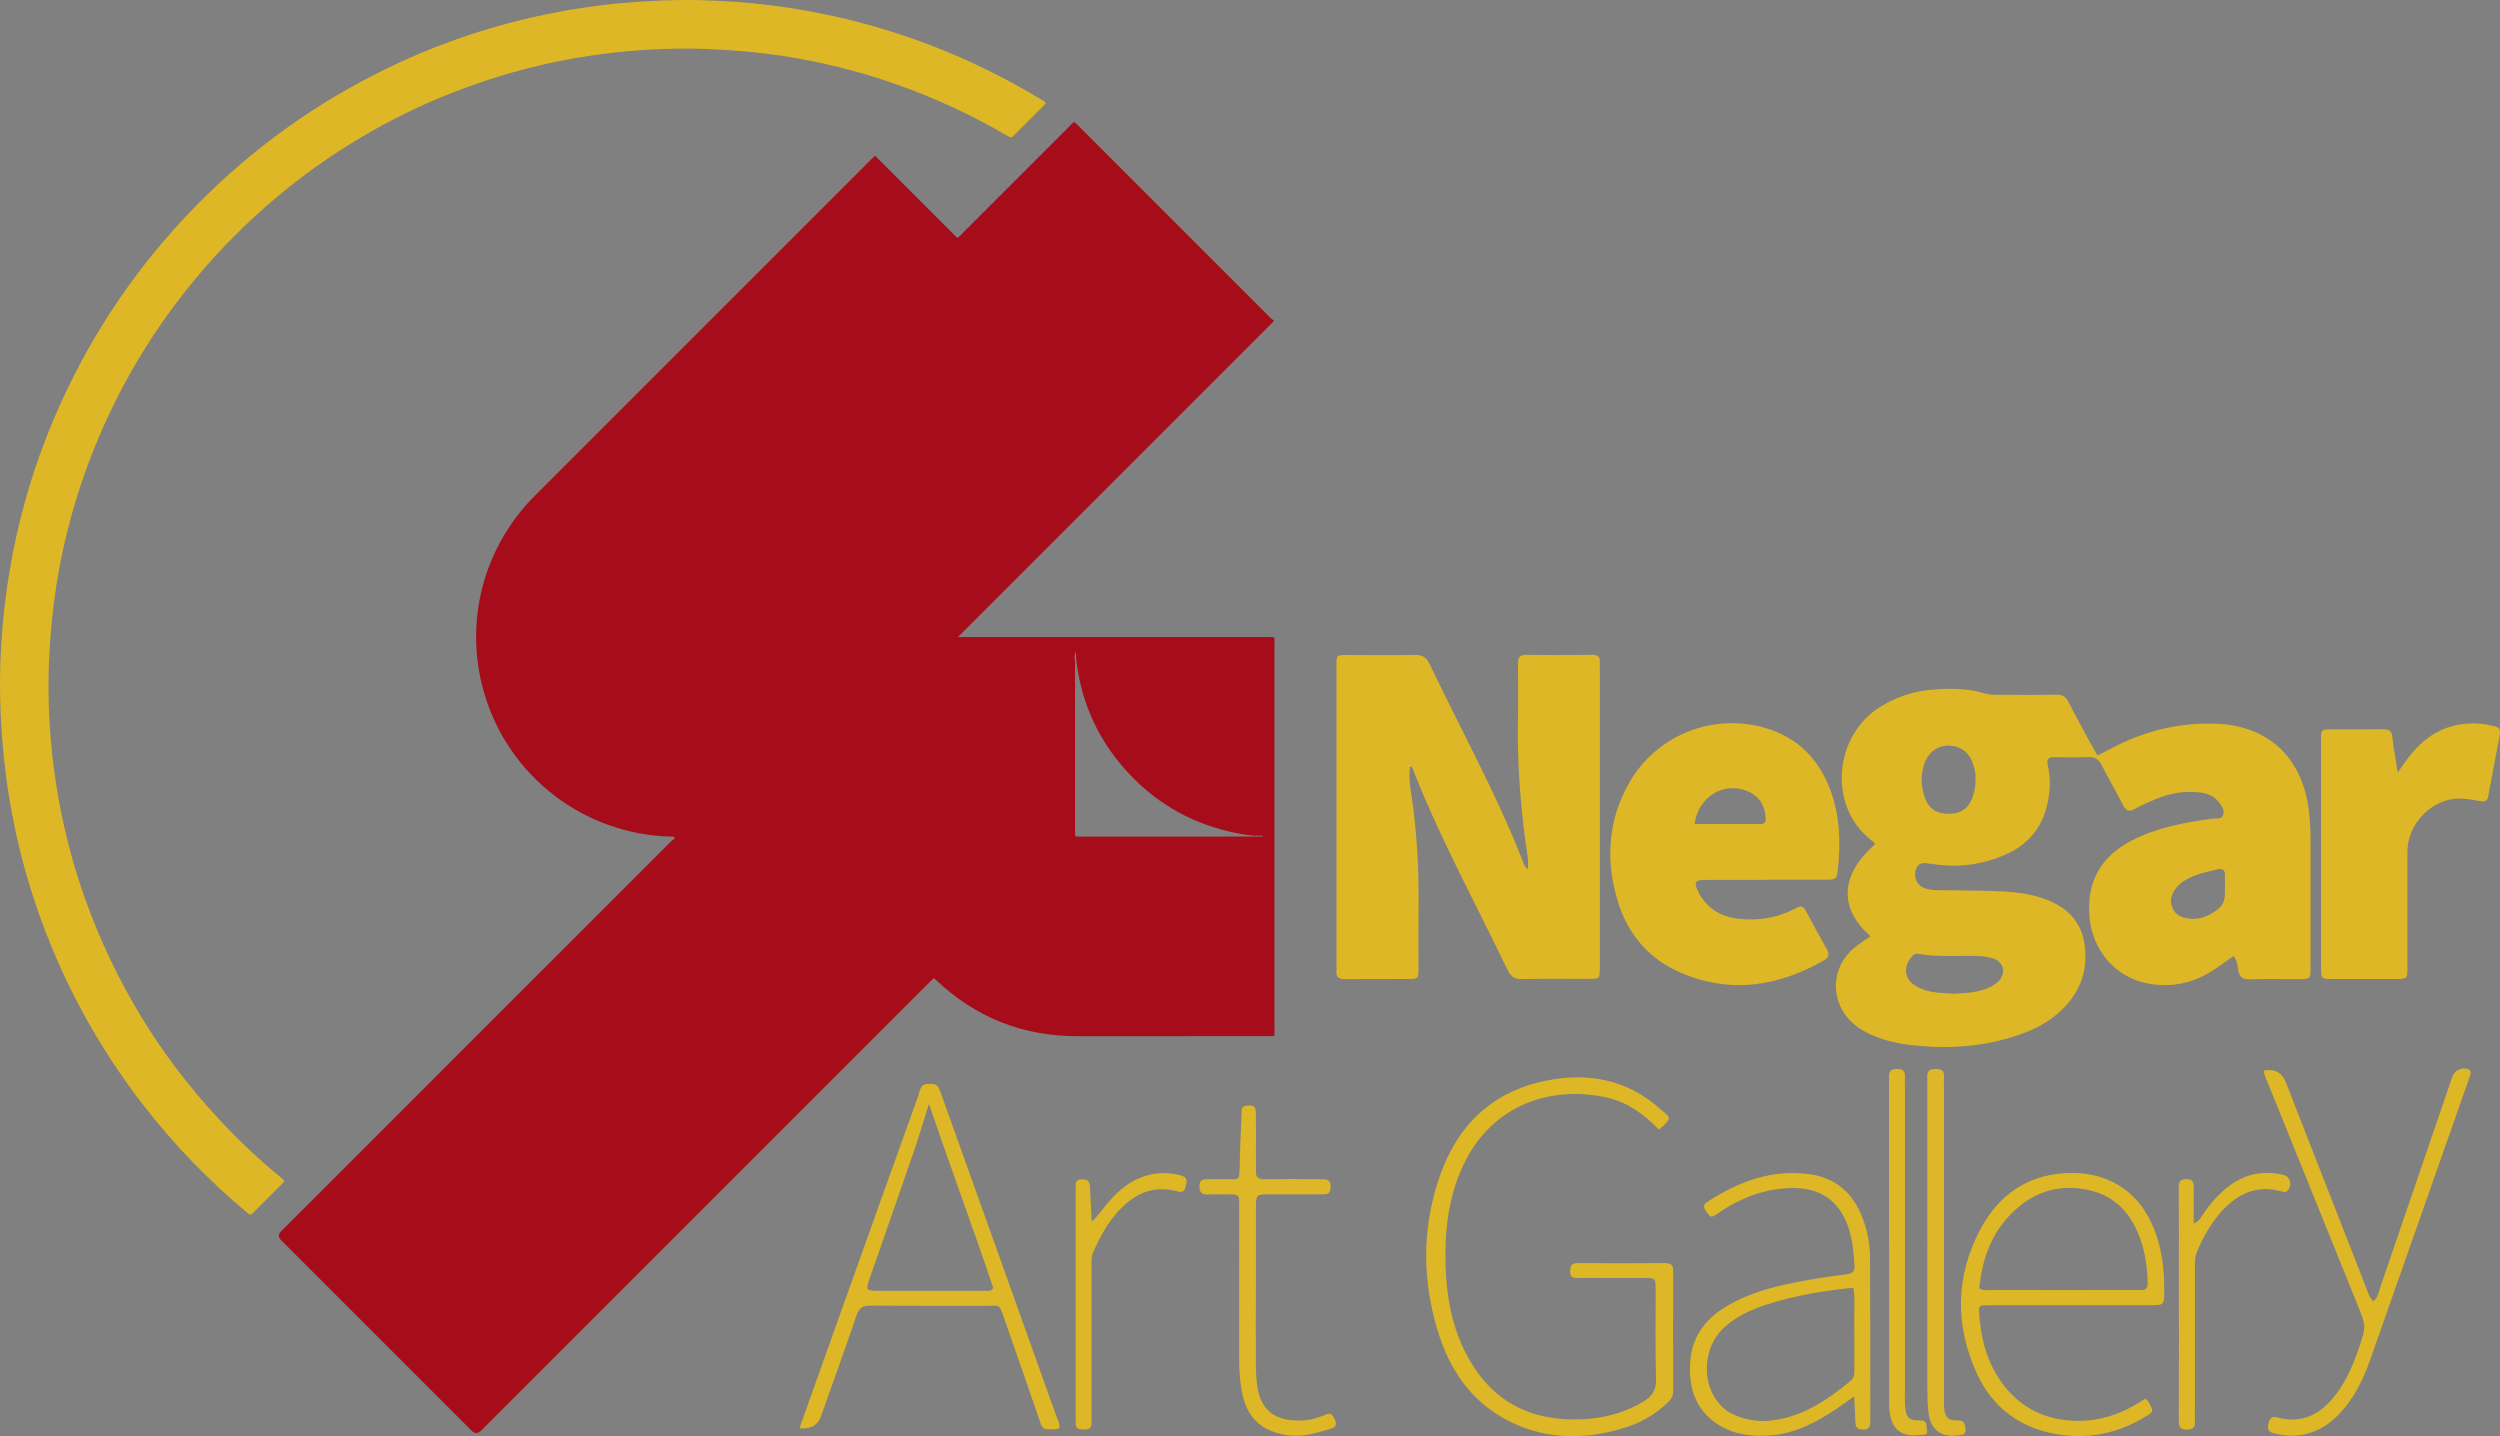 <svg xmlns="http://www.w3.org/2000/svg" id="b" data-name="Layer 2" viewBox="0 0 1136.61 652.95"><rect x="0" y="0" width="1136.61" height="652.95" fill="#808080" stroke="none"/><g id="c" data-name="Layer 1"><g><path d="m424.56,444.69c-.72.69-1.42,1.33-2.08,2-67.9,67.89-135.79,135.79-203.69,203.68-1.49,1.49-2.97,1.49-4.44.01-28.83-28.83-57.66-57.66-86.49-86.49-1.39-1.39-1.41-2.75-.06-4.1,59.02-59.02,118.04-118.04,177.07-177.05.62-.62,1.35-1.12,1.93-1.6-.44-1.08-1.09-.75-1.57-.77-39.65-.93-74-27.27-85.1-65.27-9.33-31.95-.59-66.09,23.08-89.77,50.92-50.95,101.87-101.88,152.8-152.81.56-.56,1.15-1.07,1.84-1.72,12.52,12.52,24.94,24.95,37.35,37.35.92-.46,1.44-1.18,2.05-1.79,16.4-16.39,32.79-32.79,49.19-49.17,2.19-2.18,1.61-2.2,3.77-.04,29.06,29.05,58.12,58.11,87.18,87.16.51.51,1.1.93,1.88,1.58-47.92,47.92-95.63,95.63-143.76,143.76h141c3.42,0,2.92-.42,2.92,2.9.01,58.52.01,117.05,0,175.57,0,3.31.5,2.96-2.88,2.96-28.86,0-57.72-.03-86.58.02-24.99.04-46.52-8.5-64.61-25.74-.22-.21-.47-.4-.82-.69l.02.02Zm64.74-144.41c-.07-1.44-.15-2.88-.22-4.31-.52,1.5-.74,2.99-.32,4.48v77.84c0,2.26-.17,2.07,2.05,2.07h50.06c9.82,0,19.64-.03,29.46-.04h3.72v-.39h-3.7c-2.88-.18-5.71-.65-8.53-1.22-18.52-3.76-34.45-12.35-47.58-25.96-14.16-14.68-22.45-32.21-24.92-52.46h-.02Z" style="fill: #a70c1b; stroke-width: 0px;"></path><path d="m475.42,46.71c-.14.8-.8,1.19-1.3,1.68-4.29,4.31-8.58,8.6-12.88,12.89-1.5,1.5-1.51,1.5-3.34.43-16.3-9.58-33.4-17.43-51.24-23.66-16.47-5.75-33.34-9.92-50.58-12.58-11.29-1.74-22.67-2.69-34.1-3.17-9.12-.38-18.23-.23-27.32.3-20.79,1.21-41.23,4.57-61.29,10.23-30.07,8.49-58.06,21.45-83.94,38.96-13.74,9.29-26.55,19.73-38.5,31.23-25.01,24.09-45.13,51.73-60.22,83-11.1,23-19.01,47.06-23.72,72.16-1.97,10.52-3.29,21.13-4.09,31.82-.77,10.3-1.07,20.6-.72,30.91,1.29,37.63,9.37,73.71,24.67,108.16,16.29,36.68,39.31,68.5,68.72,95.74,3.93,3.64,7.97,7.15,12.12,10.54,1.87,1.53,1.88,1.54.27,3.16-4.18,4.19-8.36,8.37-12.55,12.55-1.54,1.53-1.55,1.52-3.26.1-17.11-14.31-32.56-30.22-46.28-47.81-21.82-27.98-38.42-58.79-49.73-92.43-5.25-15.62-9.22-31.56-11.88-47.83-2.03-12.39-3.31-24.84-3.91-37.38-.55-11.36-.46-22.7.29-34.03,2.82-42.96,13.91-83.68,33.56-122.02,13.5-26.34,30.44-50.27,50.78-71.8,24.66-26.1,52.94-47.37,84.9-63.74,24.72-12.67,50.69-21.83,77.89-27.49,12.13-2.52,24.36-4.33,36.7-5.37,11.16-.94,22.33-1.46,33.52-1.19,10.86.27,21.71.98,32.49,2.35,31.75,4.03,62.2,12.64,91.29,26.02,10.75,4.95,21.18,10.5,31.3,16.63.81.49,1.71.89,2.35,1.62v.02Z" style="fill: #ddb726; stroke-width: 0px;"></path><path d="m850.34,425.6c-13.8-12.18-14.35-27.17,1.95-41.59.22-1-.65-1.35-1.22-1.77-20.48-15.62-17.07-48.03,3.69-60.83,6.91-4.27,14.37-6.94,22.38-7.73,8.53-.85,17.14-.9,25.5,1.65,1.97.6,3.94.55,5.91.55,8.78,0,17.54.1,26.32-.05,2.77-.05,4.34.87,5.59,3.34,3.32,6.59,6.91,13.02,10.4,19.51.85,1.55,1.77,3.07,2.79,4.82,3.04-1.57,5.81-3.07,8.63-4.47,14.35-7.14,29.44-10.65,45.58-9.98,22.08.92,37.05,13.65,41.19,35.33,1.12,5.91,1.42,11.85,1.45,17.84,0,19.14.02,38.27,0,57.43,0,5.46-.05,5.49-5.56,5.51-7.38.02-14.77-.12-22.13.07-3.19.1-4.62-.95-5.19-4.14-.37-2.05-.32-4.42-2.27-6.39-3.19,2.25-6.31,4.59-9.61,6.71-8.76,5.64-18.44,7.58-28.62,5.86-15.12-2.57-25.95-15.04-27.19-30.74-1.25-15.47,5.14-27.04,19.01-34.26,11.5-5.99,24-8.31,36.68-10.08,1.85-.25,4.47.65,5.19-1.8.65-2.2-.82-4.24-2.22-5.94-2.44-2.99-5.84-3.97-9.53-4.29-6.69-.57-13.1.65-19.24,3.27-3.12,1.32-6.26,2.62-9.18,4.32-2.84,1.65-4.19.72-5.54-1.92-3.07-6.04-6.49-11.9-9.56-17.94-1.32-2.62-3.02-3.82-6.06-3.69-5.16.22-10.38.12-15.54.05-2.64-.05-3.57.95-2.94,3.59,1.35,5.71,1.12,11.43-.07,17.19-2.32,11.23-8.93,19.06-19.24,23.55-10.23,4.47-21.01,6.01-32.13,4.37-1-.15-1.97-.22-2.97-.37-2.32-.4-4.39-.3-5.41,2.35-1.12,2.92-.25,6.51,2.17,8.01,2.07,1.3,4.44,1.75,6.86,1.77,7.98.1,15.94.1,23.93.32,9.38.27,18.74.77,27.54,4.49,9.13,3.84,14.87,10.35,16.14,20.51,1.52,12.05-2.52,21.93-11.38,29.96-4.17,3.77-8.93,6.74-14.12,8.83-15.44,6.21-31.54,8.11-48.05,6.84-6.96-.52-13.85-1.47-20.46-3.97-3.94-1.47-7.68-3.29-10.9-6.06-11.13-9.48-10.98-25.7.35-34.9,2.15-1.75,4.52-3.22,7.16-5.09l-.08-.05Zm34.83,26c1.37.07,2.77.27,4.14.17,2.97-.2,5.96-.32,8.86-.92,3.69-.75,7.36-1.85,10.2-4.54,3.97-3.74,2.74-9.11-2.47-10.65-2.07-.62-4.27-.9-6.44-1-9.11-.37-18.24.62-27.29-1-1.65-.3-2.57.67-3.44,1.8-3.69,4.64-2.62,10.13,2.64,13.05,4.29,2.37,9.01,2.89,13.8,3.09h0Zm12.95-97.1c.27-2.59-.37-5.11-1.2-7.53-1.7-4.96-5.66-7.83-10.73-7.98-4.91-.15-9.16,2.67-11.03,7.53-2.07,5.39-1.92,10.9.02,16.27,1.85,5.06,5.56,7.31,11.08,7.21,5.39-.12,9.01-2.69,10.63-7.83.77-2.44,1.42-4.96,1.2-7.63l.02-.02Zm113.44,48.48c0-1.6-.07-3.19,0-4.77.17-2.77-1.1-3.57-3.62-2.92-4.04,1.02-8.16,1.8-11.98,3.59-2.37,1.1-4.59,2.44-6.29,4.47-2.3,2.74-3.47,5.81-2,9.38,1.4,3.37,4.24,4.54,7.58,4.91,5.04.57,9.21-1.2,13.17-4.34,3.67-2.89,3.09-6.59,3.12-10.3v-.02Z" style="fill: #ddb726; stroke-width: 0px;"></path><path d="m641.09,348.21c-.97,6.64.75,13.1,1.5,19.56,1.57,13.47,2.45,26.97,2.35,40.54-.07,10.55,0,21.13-.02,31.69,0,5.01-.07,5.09-4.79,5.11-9.56.05-19.14-.05-28.69.05-2.79.02-4.12-.87-3.82-3.77.1-1,0-2,0-2.99v-133.95c0-7.24-.67-6.64,6.86-6.64,9.56,0,19.14.15,28.69-.07,3.49-.07,5.34,1.1,6.84,4.24,14.07,29.46,29.84,58.13,41.94,88.52.62,1.6.9,3.44,2.74,4.69.35-4.84-.77-9.31-1.32-13.8-2.25-17.61-3.57-35.25-3.24-53.04.17-8.76.1-17.54,0-26.32-.05-2.89.62-4.37,3.92-4.32,9.95.17,19.93.12,29.89,0,2.62-.02,3.62,1.02,3.42,3.54-.1,1.2,0,2.4,0,3.59v135.15c-.07,4.99-.07,5.04-4.82,5.06-10.15.05-20.33-.17-30.49.1-3.62.1-5.29-1.35-6.76-4.39-14.2-29.61-30.01-58.48-42.16-89.09-.47-1.22-.7-2.74-2.15-3.42-.05-.17-.07-.35-.17-.5-.05-.07-.32-.07-.32-.05-.07.4.12.55.6.45l.02.05Z" style="fill: #ddb726; stroke-width: 0px;"></path><path d="m802.59,400.03c-9.18,0-18.34-.05-27.52.02-4.37.05-5.01,1.05-3.17,4.96,3.67,7.68,10,11.68,18.29,12.67,8.91,1.07,17.44-.27,25.52-4.37,3.74-1.9,3.87-1.77,5.81,1.75,2.99,5.41,5.81,10.9,8.91,16.24,1.4,2.4,1.27,3.92-1.22,5.34-20.48,11.68-41.81,15.22-64.14,6.01-14.62-6.04-24.52-16.99-29.29-32.06-5.89-18.66-4.99-37,4.72-54.34,12.1-21.66,37.65-32.16,61.5-25.45,15.42,4.34,25.27,14.52,30.54,29.41,3.94,11.15,4.27,22.65,3.12,34.23-.55,5.51-.8,5.51-6.21,5.54-8.98.02-17.94,0-26.92,0l.07.03Zm-32.16-25.37h26.6c1,0,2-.05,2.97,0,1.97.07,2.92-.67,2.77-2.77-.4-5.09-2.32-9.18-7.04-11.6-10.93-5.59-23.6,1.32-25.3,14.4v-.02Z" style="fill: #ddb726; stroke-width: 0px;"></path><path d="m1090.1,351.28c2.15-3.04,3.44-5.01,4.87-6.89,8.66-11.33,19.86-16.92,34.31-15.19,1.57.2,3.09.7,4.67.95,2.27.37,2.97,1.7,2.57,3.82-1.77,9.41-3.52,18.79-5.29,28.19-.45,2.37-1.8,2.4-3.94,2.02-4.67-.85-9.36-1.72-14.2-.5-10.43,2.64-18.56,12.72-18.56,23.5v52.64c0,5.21-.05,5.26-5.21,5.29-9.58.02-19.14.02-28.72,0-5.34,0-5.36-.05-5.36-5.74v-102.89c0-4.82.07-4.87,5.01-4.89,7.78-.05,15.57.07,23.33-.05,2.77-.05,3.84.9,4.12,3.69.5,4.94,1.45,9.83,2.42,16.07v-.02Z" style="fill: #ddb726; stroke-width: 0px;"></path><path d="m754.23,513.57c-6.66-6.84-14-12.3-23.2-14.45-24.5-5.76-52.69,2.17-66.02,31.16-6.66,14.47-8.28,29.81-7.78,45.51.45,13.9,2.89,27.34,9.36,39.79,10.1,19.44,26.12,29.49,48.1,29.76,11.58.15,22.53-2.1,32.56-8.18,3.94-2.4,5.79-5.24,5.64-10.15-.37-13.55-.1-27.12-.15-40.67,0-5.21-.1-5.29-5.36-5.31-9.78-.05-19.54,0-29.32-.02-1.95,0-4.12.4-4.17-2.77-.05-2.62.47-4.04,3.57-3.99,13.15.12,26.32.12,39.47,0,2.84,0,3.82.97,3.79,3.82-.1,18.14-.07,36.28,0,54.41,0,2.25-1.02,3.69-2.49,5.14-5.71,5.51-12.45,9.36-19.96,11.63-17.14,5.16-34.18,5.41-50.7-2.4-17.09-8.08-27.52-22.13-33.23-39.64-7.78-23.98-8.11-48.3.15-72.23,8.06-23.35,23.93-38.8,48.65-43.71,19.21-3.84,36.87-.4,51.82,13.05,3.84,3.44,6.24,3.57-.75,9.23l.02.03Z" style="fill: #ddb726; stroke-width: 0px;"></path><path d="m363.46,649.37c6.11-17.16,12.05-33.86,18.01-50.55,12-33.58,23.98-67.16,36.05-100.72.8-2.2.7-5.31,4.57-5.29,3.89.02,4.19,0,5.96,4.99,10.33,28.89,20.66,57.76,30.99,86.65,6.99,19.51,13.95,39.02,20.91,58.53.72,2.05,1.87,3.99,1.77,6.21-.9.7-1.92.6-2.89.62-4.72.07-4.77.07-6.31-4.39-5.31-15.24-10.5-30.51-15.87-45.71-2.52-7.14-1.67-6.04-8.21-6.04-17.54-.05-35.1.07-52.64-.1-3.57-.02-5.21,1.1-6.39,4.49-5.21,15.27-10.7,30.44-16.09,45.66-1.51,4.27-4.78,6.15-9.8,5.61l-.05.02Zm58.88-147.45c-2.27,7.16-4.37,14.35-6.81,21.43-6.66,19.39-13.47,38.72-20.21,58.08-1.77,5.11-1.6,5.41,3.77,5.41,16.34.05,32.68,0,49.02,0,1.12,0,2.4.35,3.49-1.25-9.36-27.77-19.66-55.49-29.24-83.68h-.02Z" style="fill: #ddb726; stroke-width: 0px;"></path><path d="m975.43,635.87c.52.55,1,.92,1.3,1.42,2.64,4.47,2.59,4.47-2,7.19-12.32,7.34-25.65,9.93-39.67,7.56-16.67-2.82-29.17-12.13-36.2-27.37-10.08-21.91-9.9-44.18,1.42-65.64,8.03-15.24,20.83-24.6,38.47-25.67,18.21-1.12,32.88,7.21,40.09,24.2,4.14,9.73,5.24,20.01,5.11,30.41-.07,5.31-.42,5.44-6.06,5.44h-71.18c-1.6,0-3.19,0-4.79.05-1.37.02-2.32.62-2.22,2.15.65,11.73,3.19,22.9,10.15,32.66,6.14,8.61,14.35,14.42,24.72,16.62,12.6,2.67,24.55.42,35.73-5.91,1.72-.97,3.39-2.05,5.11-3.09h0Zm-75.55-50.15c1.97,1.27,4.02.77,5.94.77,21.48.05,42.99.02,64.47,0,1,0,2-.07,2.99,0,2.3.15,3.17-.87,3.14-3.14-.17-9.26-1.75-18.19-6.16-26.47-4.37-8.16-11.05-13.57-20.03-15.69-13.2-3.12-24.87.2-34.68,9.48-10.03,9.48-14.4,21.63-15.67,35.05h0Z" style="fill: #ddb726; stroke-width: 0px;"></path><path d="m843.03,634.82c-3.14,2.22-5.34,3.82-7.58,5.36-9.51,6.46-19.51,11.73-31.24,12.47-8.51.55-16.77-.6-23.98-5.59-9.73-6.74-12.5-16.64-11.8-27.74.67-10.7,6.06-18.74,15.02-24.48,10.08-6.46,21.41-9.56,32.96-11.85,7.61-1.52,15.29-2.62,23-3.62,2.72-.35,3.94-1.27,3.74-4.07-.5-6.96-1.07-13.92-3.99-20.38-4.84-10.68-13.67-15.52-26.85-14.72-11.4.7-21.66,4.84-31.06,11.3-3.47,2.37-3.44,2.2-5.61-.85-1.32-1.87-1.3-3.02.72-4.32,13.9-9.01,28.72-14.67,45.63-12.57,11.18,1.37,19.19,7.24,23.8,17.56,2.89,6.46,4.37,13.3,4.42,20.31.15,24.72.07,49.42.12,74.15,0,2.42-.05,4.32-3.37,4.17-2.2-.1-3.32-.77-3.39-3.07-.12-3.57-.35-7.14-.6-12.03l.05-.05Zm-.35-49.35c-13.42,1.3-26.47,3.47-39.17,7.53-6.09,1.95-11.9,4.49-17.07,8.36-5.14,3.87-8.53,8.83-9.85,15.14-2.45,11.65,2.67,23.03,12.42,27.02,5.39,2.22,11.08,3.02,16.94,2.25,13.82-1.8,24.75-9.23,35.18-17.76,1.82-1.47,1.97-3.24,1.95-5.29-.02-7.76.05-15.52-.05-23.28-.05-4.54.42-9.11-.4-14l.05.02Z" style="fill: #ddb726; stroke-width: 0px;"></path><path d="m1029.32,486.7c4.91-.85,8.22.96,9.95,5.44,12.1,30.99,24.2,61.97,36.35,92.94.85,2.15,1.35,4.54,3.42,6.54,2.2-1.85,2.49-4.52,3.29-6.81,10.55-30.71,21.03-61.42,31.54-92.16.37-1.12.75-2.27,1.17-3.39,1.12-2.84,4.47-4.24,7.19-3.07,1.17.5,1.17,1.5.87,2.49-.45,1.52-1.02,3.02-1.55,4.52-14.6,41.54-29.22,83.06-43.81,124.6-2.79,7.96-6.29,15.54-11.63,22.1-7.53,9.26-16.94,14.37-29.27,12.4-.97-.15-1.95-.42-2.92-.62-2.87-.6-3.24-2.35-2.52-4.89.7-2.44,1.82-2.94,4.37-2.27,9.68,2.57,17.59-.65,24.1-7.96,6.09-6.86,9.66-15.04,12.55-23.6,3.39-10.05,3.32-10.08-.6-19.78-13.6-33.61-27.19-67.24-40.77-100.84-.72-1.82-1.8-3.54-1.75-5.61Z" style="fill: #ddb726; stroke-width: 0px;"></path><path d="m570.96,587.07c0,10.95-.05,21.93.02,32.88,0,3.37.15,6.79.6,10.13,1.47,10.78,7.86,16.39,20.66,15.72,3.57-.17,7.09-1.15,10.38-2.62,2.67-1.2,3.44.37,4.34,2.42,1,2.27.1,3.37-1.95,3.97-6.31,1.85-12.52,3.84-19.31,2.97-12.08-1.57-18.99-7.98-21.13-20.06-.87-4.91-1.22-9.85-1.2-14.87.05-22.53.02-45.03.02-67.56,0-1.4-.05-2.79,0-4.19.07-2.05-.95-2.82-2.89-2.82-3.79.02-7.58-.12-11.35.02-2.87.12-3.82-1-3.82-3.84s1.6-3.17,3.82-3.12c2.99.07,5.99,0,8.96,0,4.62,0,5.39.87,5.49-5.09.12-8.16.55-16.32.85-24.48.07-1.75-.3-3.64,2.45-3.87,3.07-.25,3.99.3,4.07,3.39.1,5.99.02,11.95.02,17.94,0,2.79.12,5.59,0,8.36-.15,2.84,1,3.82,3.84,3.79,8.76-.12,17.54-.1,26.3,0,3.42.02,4.02,1,3.74,4.34-.22,2.67-2.02,2.52-3.84,2.52h-23.93c-6.06,0-6.09.05-6.09,6.34v37.67l-.05.05Z" style="fill: #ddb726; stroke-width: 0px;"></path><path d="m876.23,564.27v-70.51c0-1.4.07-2.79,0-4.19-.17-3.02,1.45-3.62,4.09-3.57,2.54.02,3.69.92,3.49,3.49-.1,1.4,0,2.79,0,4.19v140.99c0,1.8-.07,3.59.07,5.36.4,4.29,1.7,5.94,5.89,5.74,3.37-.17,3.54,1.62,3.84,3.89.4,2.84-1.8,2.64-3.44,2.89-7.51,1.12-12.45-2.52-13.35-10.05-.42-3.54-.55-7.16-.57-10.73-.05-22.5,0-45.01,0-67.51h-.02Z" style="fill: #ddb726; stroke-width: 0px;"></path><path d="m858.85,565.12v-71.7c0-1.2.1-2.4,0-3.59-.27-2.82.9-3.89,3.77-3.84,2.59.05,3.62,1.05,3.44,3.57-.1,1.4,0,2.79,0,4.19v139.19c0,2.2-.07,4.39.1,6.56.37,4.89,1.62,6.36,6.64,6.26,3.79-.07,2.89,2.69,3.29,4.42.6,2.59-1.85,2.05-3.19,2.22-8.46,1.02-12.82-2.4-13.85-10.85-.25-1.97-.17-3.97-.17-5.96v-70.51l-.03.05Z" style="fill: #ddb726; stroke-width: 0px;"></path><path d="m997.34,556.33c3.19-1.6,3.74-3.64,4.87-5.21,3.14-4.44,6.71-8.43,11-11.73,7.41-5.69,15.77-7.38,24.85-5.26,3.37.77,4.29,4.79,1.87,7.26-.87.9-1.8.52-2.74.25-11.43-3.14-20.26,1.25-27.62,9.63-4.64,5.29-8.01,11.38-10.75,17.84-.97,2.32-.92,4.67-.92,7.04v65.79c0,1.4-.12,2.79,0,4.19.3,2.87-.9,3.77-3.74,3.79-3.09,0-3.59-1.4-3.57-4.02.07-21.53.02-43.06.02-64.59,0-13.75.05-27.52-.05-41.27,0-2.64.52-4.09,3.62-3.97,2.35.1,3.19,1.1,3.19,3.24v16.99l-.03.03Z" style="fill: #ddb726; stroke-width: 0px;"></path><path d="m496.33,555.46c3.54-3.39,5.99-7.21,9.08-10.55,7.41-8.08,16.27-12.67,27.57-11.3,1.6.2,3.12.45,4.64,1.05,2.79,1.12,1.77,3.17,1.35,5.01-.4,1.77-1.32,2.62-3.44,2.05-11.95-3.37-20.91,1.62-28.39,10.43-4.29,5.06-7.31,10.88-10.03,16.89-1.05,2.32-.85,4.67-.85,7.04v66.34c0,1.4-.1,2.79,0,4.19.22,2.74-1.2,3.32-3.59,3.32s-3.87-.55-3.62-3.29c.1-1.2,0-2.4,0-3.59v-99.82c0-1.2.05-2.4,0-3.59-.07-1.97.17-3.44,2.77-3.49,2.49-.05,3.62.82,3.72,3.32.2,5.34.55,10.68.82,16.04l-.02-.02Z" style="fill: #ddb726; stroke-width: 0px;"></path><path d="m641.09,348.21c-.47.1-.67-.05-.6-.45,0,0,.27,0,.32.05.1.15.12.32.17.5l.1-.1h0Z" style="fill: #fff; stroke-width: 0px;"></path></g></g></svg>